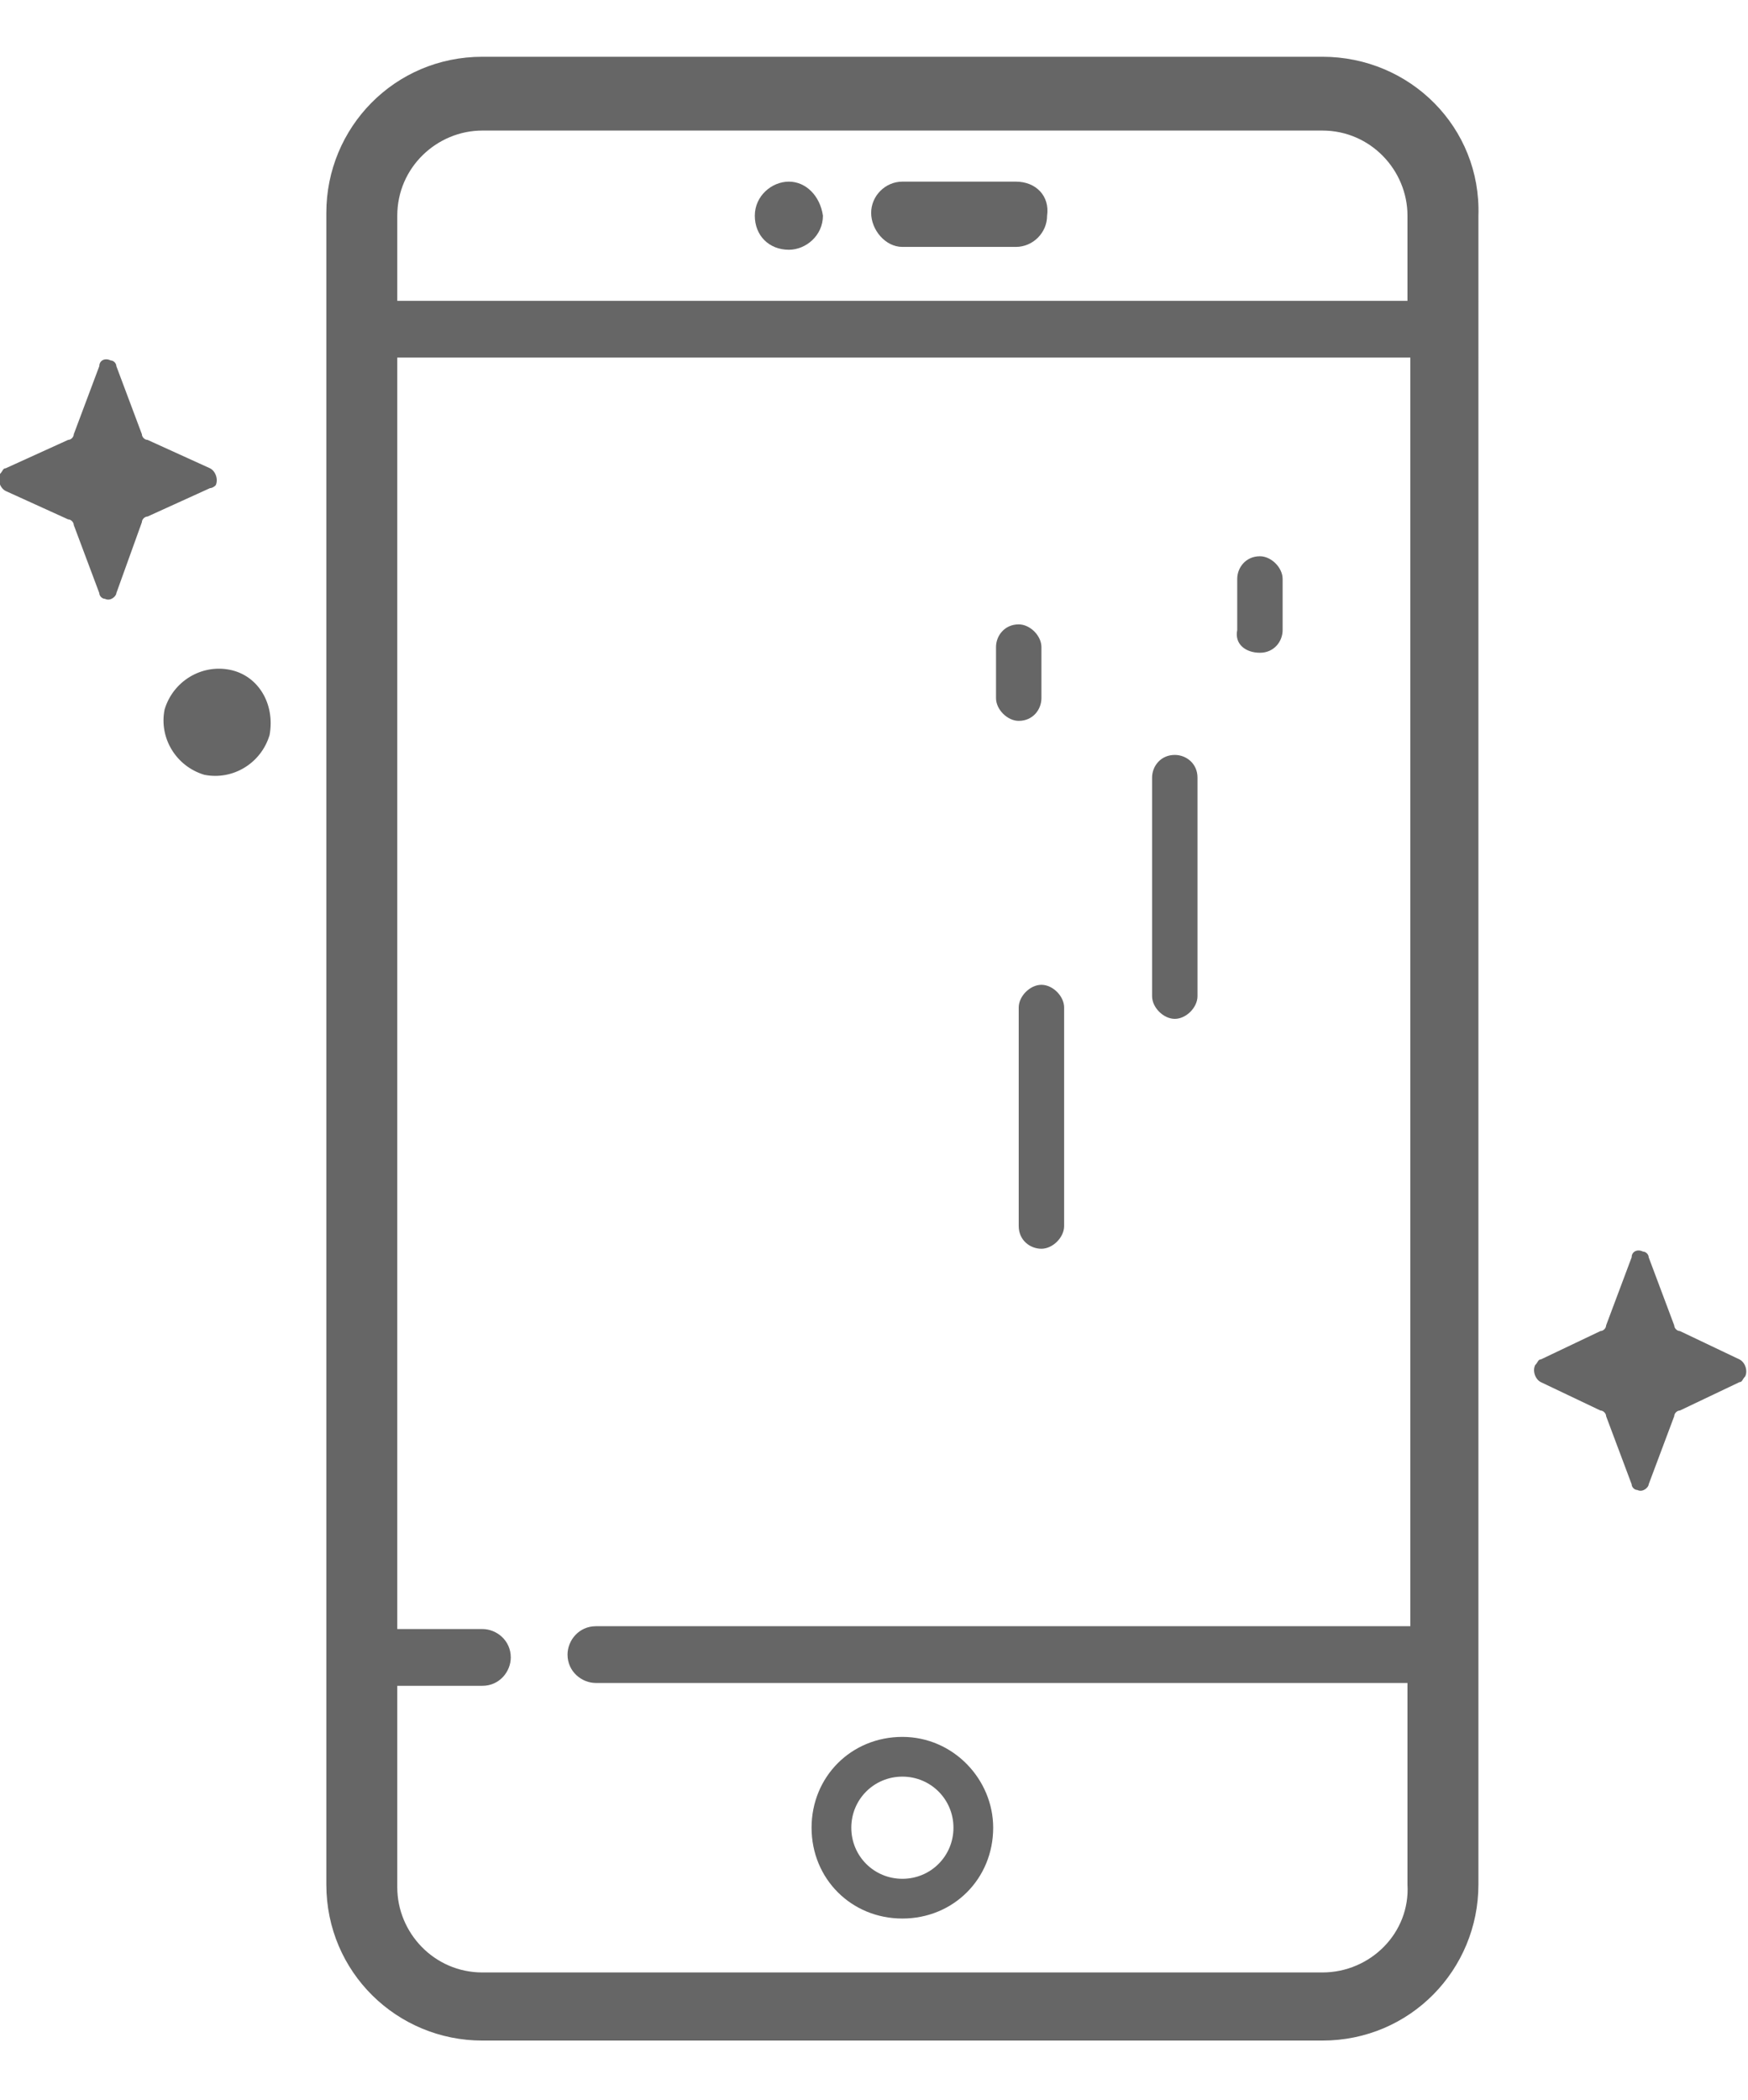 <?xml version="1.0" encoding="utf-8"?>
<!-- Generator: Adobe Illustrator 25.4.1, SVG Export Plug-In . SVG Version: 6.00 Build 0)  -->
<svg version="1.1" id="Layer_1" xmlns="http://www.w3.org/2000/svg" xmlns:xlink="http://www.w3.org/1999/xlink" x="0px" y="0px"
	 viewBox="0 0 61.6 74" style="enable-background:new 0 0 61.6 74;" xml:space="preserve">
<style type="text/css">
	.st0{fill:#666666;}
</style>
<g>
	<path class="st0" d="M61.3,47.9l-2.1-1c-0.1,0-0.2-0.1-0.2-0.2l-0.9-2.4l0,0c0-0.1-0.1-0.2-0.2-0.2c-0.2-0.1-0.4,0-0.4,0.2
		l-0.9,2.4c0,0.1-0.1,0.2-0.2,0.2l-2.1,1c-0.1,0-0.1,0.1-0.2,0.2c-0.1,0.2,0,0.5,0.2,0.6l2.1,1c0.1,0,0.2,0.1,0.2,0.2l0.9,2.4
		c0,0.1,0.1,0.2,0.2,0.2c0.2,0.1,0.4-0.1,0.4-0.2l0.9-2.4c0-0.1,0.1-0.2,0.2-0.2l2.1-1c0.1,0,0.1-0.1,0.2-0.2
		C61.6,48.3,61.5,48,61.3,47.9z"/>
	<path class="st0" d="M7.6,17.1c0.1-0.2,0-0.5-0.2-0.6l-2.2-1c-0.1,0-0.2-0.1-0.2-0.2l-0.9-2.4l0,0c0-0.1-0.1-0.2-0.2-0.2
		c-0.2-0.1-0.4,0-0.4,0.2l-0.9,2.4c0,0.1-0.1,0.2-0.2,0.2l-2.2,1c-0.1,0-0.1,0.1-0.2,0.2c-0.1,0.2,0,0.5,0.2,0.6l2.2,1
		c0.1,0,0.2,0.1,0.2,0.2l0.9,2.4c0,0.1,0.1,0.2,0.2,0.2c0.2,0.1,0.4-0.1,0.4-0.2L5,18.4c0-0.1,0.1-0.2,0.2-0.2l2.2-1
		C7.5,17.2,7.6,17.1,7.6,17.1z"/>
	<path class="st0" d="M8.1,23.6c-1-0.2-2,0.4-2.3,1.4c0,0,0,0,0,0c-0.2,1,0.4,2,1.4,2.3c1,0.2,2-0.4,2.3-1.4
		C9.7,24.8,9.1,23.8,8.1,23.6z"/>
	<path class="st0" d="M35.8,6.4h-4c-0.6,0-1.1,0.5-1.1,1.1c0,0.6,0.5,1.2,1.1,1.2h4v0c0.6,0,1.1-0.5,1.1-1.1
		C37,6.9,36.5,6.4,35.8,6.4z"/>
	<path class="st0" d="M46.6,2H17c-3.1,0-5.5,2.5-5.5,5.5v58.9c0,3.1,2.5,5.5,5.5,5.5h29.6l0,0c3.1,0,5.5-2.5,5.5-5.5V7.6
		C52.2,4.5,49.7,2,46.6,2z M46.6,69.5H17c-1.7,0-3-1.4-3-3v-7.1h3c0.6,0,1-0.5,1-1c0-0.6-0.5-1-1-1h-3V12.6h35.7v44.7l0,0H21
		c-0.6,0-1,0.5-1,1c0,0.6,0.5,1,1,1h28.6v7.1C49.7,68.1,48.3,69.5,46.6,69.5z M49.7,10.6H14v-3c0-1.7,1.4-3,3-3h29.6
		c1.7,0,3,1.4,3,3V10.6z"/>
	<path class="st0" d="M27.8,6.4c-0.6,0-1.2,0.5-1.2,1.2s0.5,1.2,1.2,1.2v0c0.6,0,1.2-0.5,1.2-1.2C28.9,6.9,28.4,6.4,27.8,6.4z"/>
	<path class="st0" d="M31.8,61.2c-1.8,0-3.2,1.4-3.2,3.2c0,1.8,1.4,3.2,3.2,3.2v0c1.8,0,3.2-1.4,3.2-3.2
		C35,62.7,33.6,61.2,31.8,61.2z M31.8,66.2L31.8,66.2c-1,0-1.8-0.8-1.8-1.8s0.8-1.8,1.8-1.8s1.8,0.8,1.8,1.8
		C33.6,65.4,32.8,66.2,31.8,66.2z"/>
	<path class="st0" d="M44.4,23c0.5,0,0.8-0.4,0.8-0.8v-1.8c0-0.4-0.4-0.8-0.8-0.8l0,0c-0.5,0-0.8,0.4-0.8,0.8v1.8
		C43.5,22.7,43.9,23,44.4,23z"/>
	<path class="st0" d="M41.4,35.9c0.4,0,0.8-0.4,0.8-0.8v-7.7c0-0.5-0.4-0.8-0.8-0.8c0,0,0,0,0,0v0c-0.5,0-0.8,0.4-0.8,0.8v7.7
		C40.6,35.5,41,35.9,41.4,35.9z"/>
	<path class="st0" d="M35.9,35.5v7.7c0,0.5,0.4,0.8,0.8,0.8c0.4,0,0.8-0.4,0.8-0.8v-7.7c0-0.4-0.4-0.8-0.8-0.8l0,0
		C36.3,34.7,35.9,35.1,35.9,35.5z"/>
	<path class="st0" d="M35.9,25.4c0.5,0,0.8-0.4,0.8-0.8v-1.8c0-0.4-0.4-0.8-0.8-0.8l0,0c-0.5,0-0.8,0.4-0.8,0.8v1.8
		C35.1,25,35.5,25.4,35.9,25.4z"/>
</g>
</svg>
